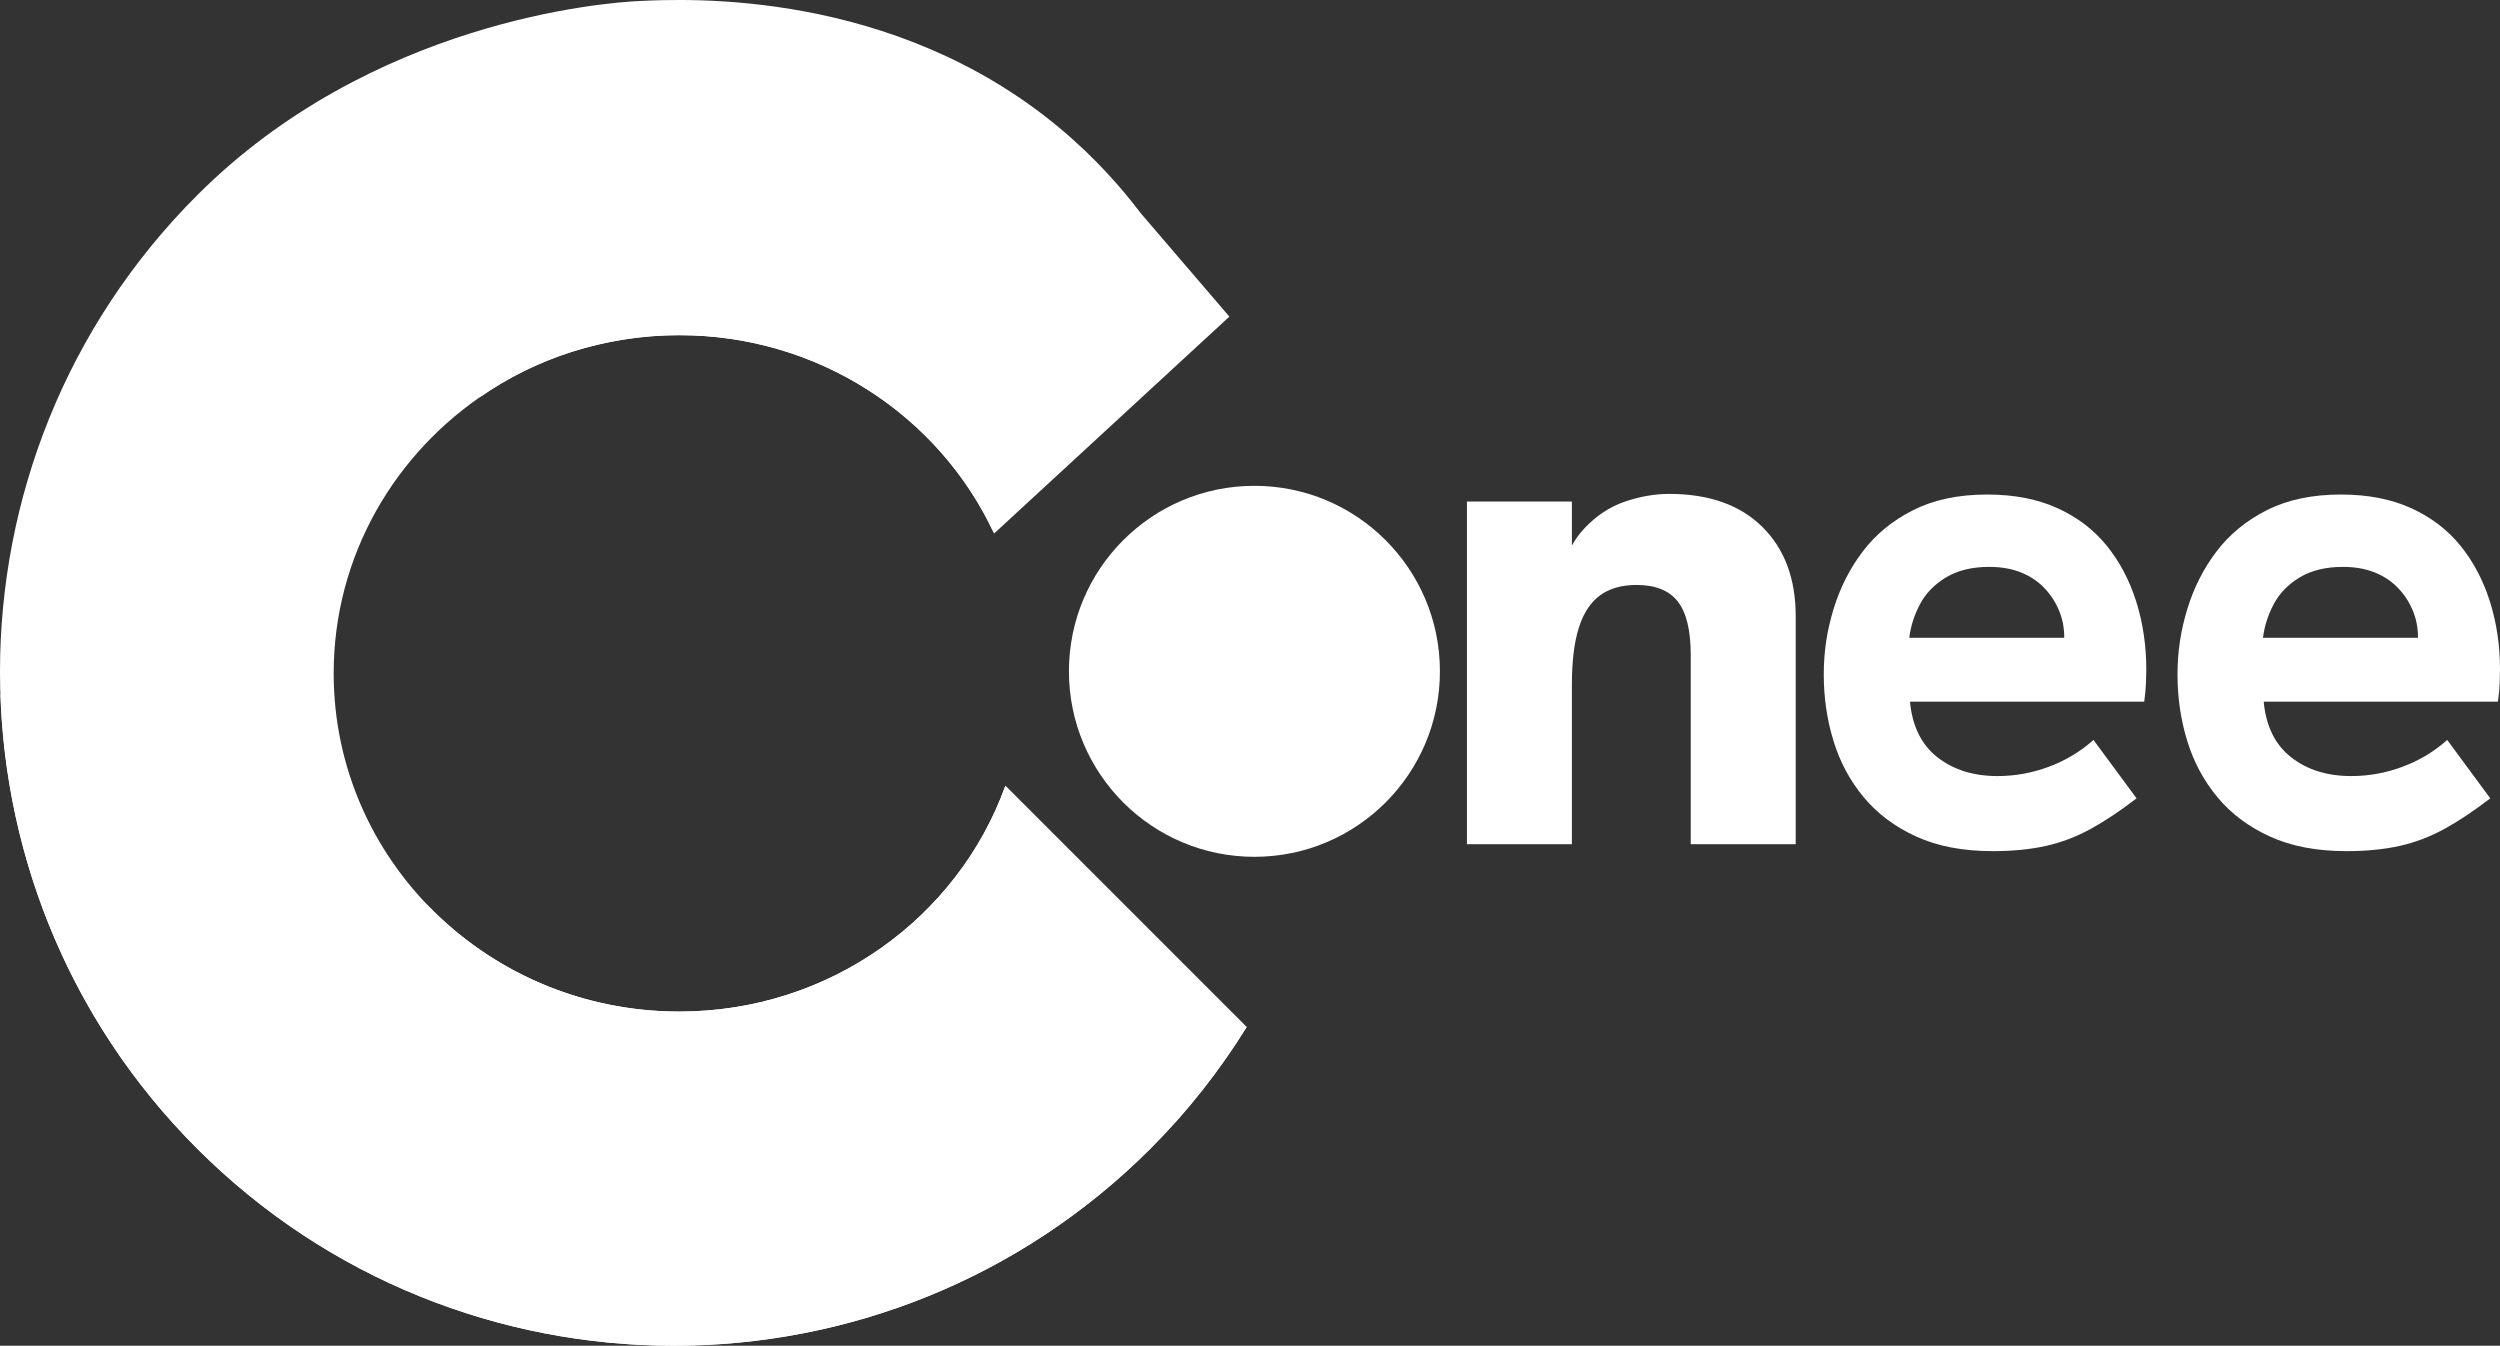 <?xml version="1.0" encoding="UTF-8"?>
<svg id="Vrstva_2" data-name="Vrstva 2" xmlns="http://www.w3.org/2000/svg" viewBox="0 0 672.66 362.09">
  <rect x="0" y="0" width="672.66" height="362.09" fill="#333333" stroke="none"/>
  <defs>
    <style>
      .cls-1 {
        fill: #fff;
        stroke-width: 0px;
      }
    </style>
  </defs>
  <g id="Vrstva_1-2" data-name="Vrstva 1">
    <g>
      <circle class="cls-1" cx="337.51" cy="180.64" r="49.91" transform="translate(-.21 .4) rotate(-.07)"/>
      <path class="cls-1" d="m422.94,227.14v-43.01c0-6.23.62-11.31,1.87-15.24,1.24-3.93,3.15-6.83,5.7-8.7,2.55-1.87,5.83-2.8,9.82-2.8,5.11,0,8.82,1.5,11.13,4.49,2.31,2.99,3.46,7.79,3.46,14.4v50.86h28.24v-61.34c0-10.1-2.99-18.11-8.98-24.03-5.98-5.92-14.34-8.88-25.06-8.88-3.87,0-7.82.69-11.87,2.06-4.05,1.37-7.7,3.77-10.94,7.2-3.24,3.43-5.61,8.26-7.11,14.49h3.74v-21.69h-28.24v92.19h28.24Z"/>
      <g>
        <path class="cls-1" d="m536.15,229.01c-7.98,0-14.84-1.31-20.57-3.93-5.74-2.62-10.44-6.14-14.12-10.57-3.68-4.42-6.39-9.47-8.13-15.15-1.75-5.67-2.62-11.62-2.62-17.86s.87-11.84,2.62-17.58c1.74-5.73,4.36-10.91,7.85-15.52,3.49-4.61,8.01-8.32,13.56-11.13,5.55-2.8,12.18-4.21,19.92-4.21,7.23,0,13.53,1.21,18.89,3.65,5.36,2.43,9.79,5.8,13.28,10.1,3.49,4.3,6.14,9.32,7.95,15.05,1.81,5.74,2.71,11.84,2.71,18.33,0,.87-.03,2.09-.09,3.65-.06,1.56-.22,3.21-.47,4.96h-63.02c.62,6.61,3.08,11.59,7.39,14.96,4.3,3.37,9.69,5.05,16.17,5.05,4.74,0,9.35-.84,13.84-2.52,4.49-1.68,8.48-4.08,11.97-7.2l11.59,15.71c-4.37,3.37-8.48,6.11-12.34,8.23-3.87,2.12-7.89,3.65-12.06,4.58-4.18.93-8.95,1.4-14.31,1.4Zm18.33-51.8c.25-1,.47-1.99.65-2.99.19-1,.28-1.93.28-2.8,0-2.62-.5-5.08-1.5-7.39-1-2.31-2.37-4.33-4.11-6.08-1.75-1.74-3.83-3.08-6.26-4.02-2.43-.93-5.21-1.4-8.32-1.4-4.61,0-8.48.94-11.59,2.81-3.12,1.87-5.46,4.27-7.01,7.2-1.56,2.93-2.53,5.96-2.9,9.07h48.62l-7.85,5.61Z"/>
        <path class="cls-1" d="m631.33,229.01c-7.98,0-14.84-1.31-20.57-3.93-5.74-2.62-10.44-6.14-14.12-10.57-3.68-4.42-6.39-9.47-8.13-15.15-1.75-5.67-2.62-11.62-2.62-17.86s.87-11.84,2.62-17.58c1.74-5.73,4.36-10.91,7.85-15.52,3.49-4.61,8.01-8.32,13.56-11.13,5.54-2.8,12.18-4.21,19.91-4.21,7.23,0,13.53,1.21,18.89,3.65,5.36,2.43,9.79,5.8,13.28,10.1,3.49,4.3,6.14,9.32,7.95,15.05,1.81,5.74,2.71,11.84,2.71,18.33,0,.87-.03,2.09-.09,3.65-.06,1.56-.22,3.21-.47,4.96h-63.02c.62,6.61,3.08,11.59,7.39,14.96,4.3,3.37,9.69,5.05,16.17,5.05,4.74,0,9.35-.84,13.84-2.52,4.49-1.68,8.48-4.08,11.97-7.2l11.59,15.71c-4.37,3.37-8.48,6.11-12.34,8.23-3.87,2.12-7.89,3.65-12.06,4.58-4.18.93-8.95,1.4-14.31,1.4Zm18.33-51.8c.25-1,.47-1.99.65-2.99.19-1,.28-1.93.28-2.8,0-2.62-.5-5.08-1.5-7.39-1-2.31-2.37-4.33-4.11-6.08-1.75-1.74-3.83-3.08-6.27-4.02-2.43-.93-5.21-1.4-8.32-1.4-4.61,0-8.48.94-11.59,2.81-3.12,1.87-5.46,4.27-7.01,7.2-1.56,2.93-2.52,5.96-2.9,9.07h48.62l-7.85,5.61Z"/>
      </g>
      <g>
        <path class="cls-1" d="m270.51,211.43c-12.74,35.39-47.21,60.75-87.73,60.75-51.36,0-93-40.74-93-91,0-31.64,16.51-59.5,41.55-75.81.09-.06.18-.12.28-.18.52-.33,1.04-.67,1.57-.99,8.65-5.43,18.02-9.26,27.7-11.47,7.03-1.66,14.36-2.55,21.91-2.55,37.35,0,69.55,21.54,84.34,52.62l39.66-85.62c-4.74-6.24-11.92-14.64-22-23C240.11-2.86,185.3-.34,172.05.27c-9.58.44-72.09,5.35-119.01,52.27-70.72,70.72-70.72,185.79,0,256.51,70.72,70.72,185.79,70.72,256.51,0,10.08-10.08,18.67-21.08,25.87-32.7l-64.92-64.92Z"/>
        <path class="cls-1" d="m182.78,90.19c37.64,0,70.06,21.89,84.69,53.36l63.31-58.36-24-28c-37.72-5.2-123.98-17.64-177.82,49.78,15.19-10.56,33.76-16.78,53.82-16.78Z"/>
        <path class="cls-1" d="m270.51,211.43c-12.74,35.39-47.21,60.75-87.73,60.75-26.67,0-50.72-10.99-67.68-28.59-34.36-8.7-75.17-25.34-114.96-56.84,1.45,44.44,19.05,88.45,52.9,122.3,70.72,70.72,185.79,70.72,256.51,0,10.08-10.08,18.67-21.08,25.87-32.7l-64.92-64.92Z"/>
      </g>
    </g>
  </g>
</svg>